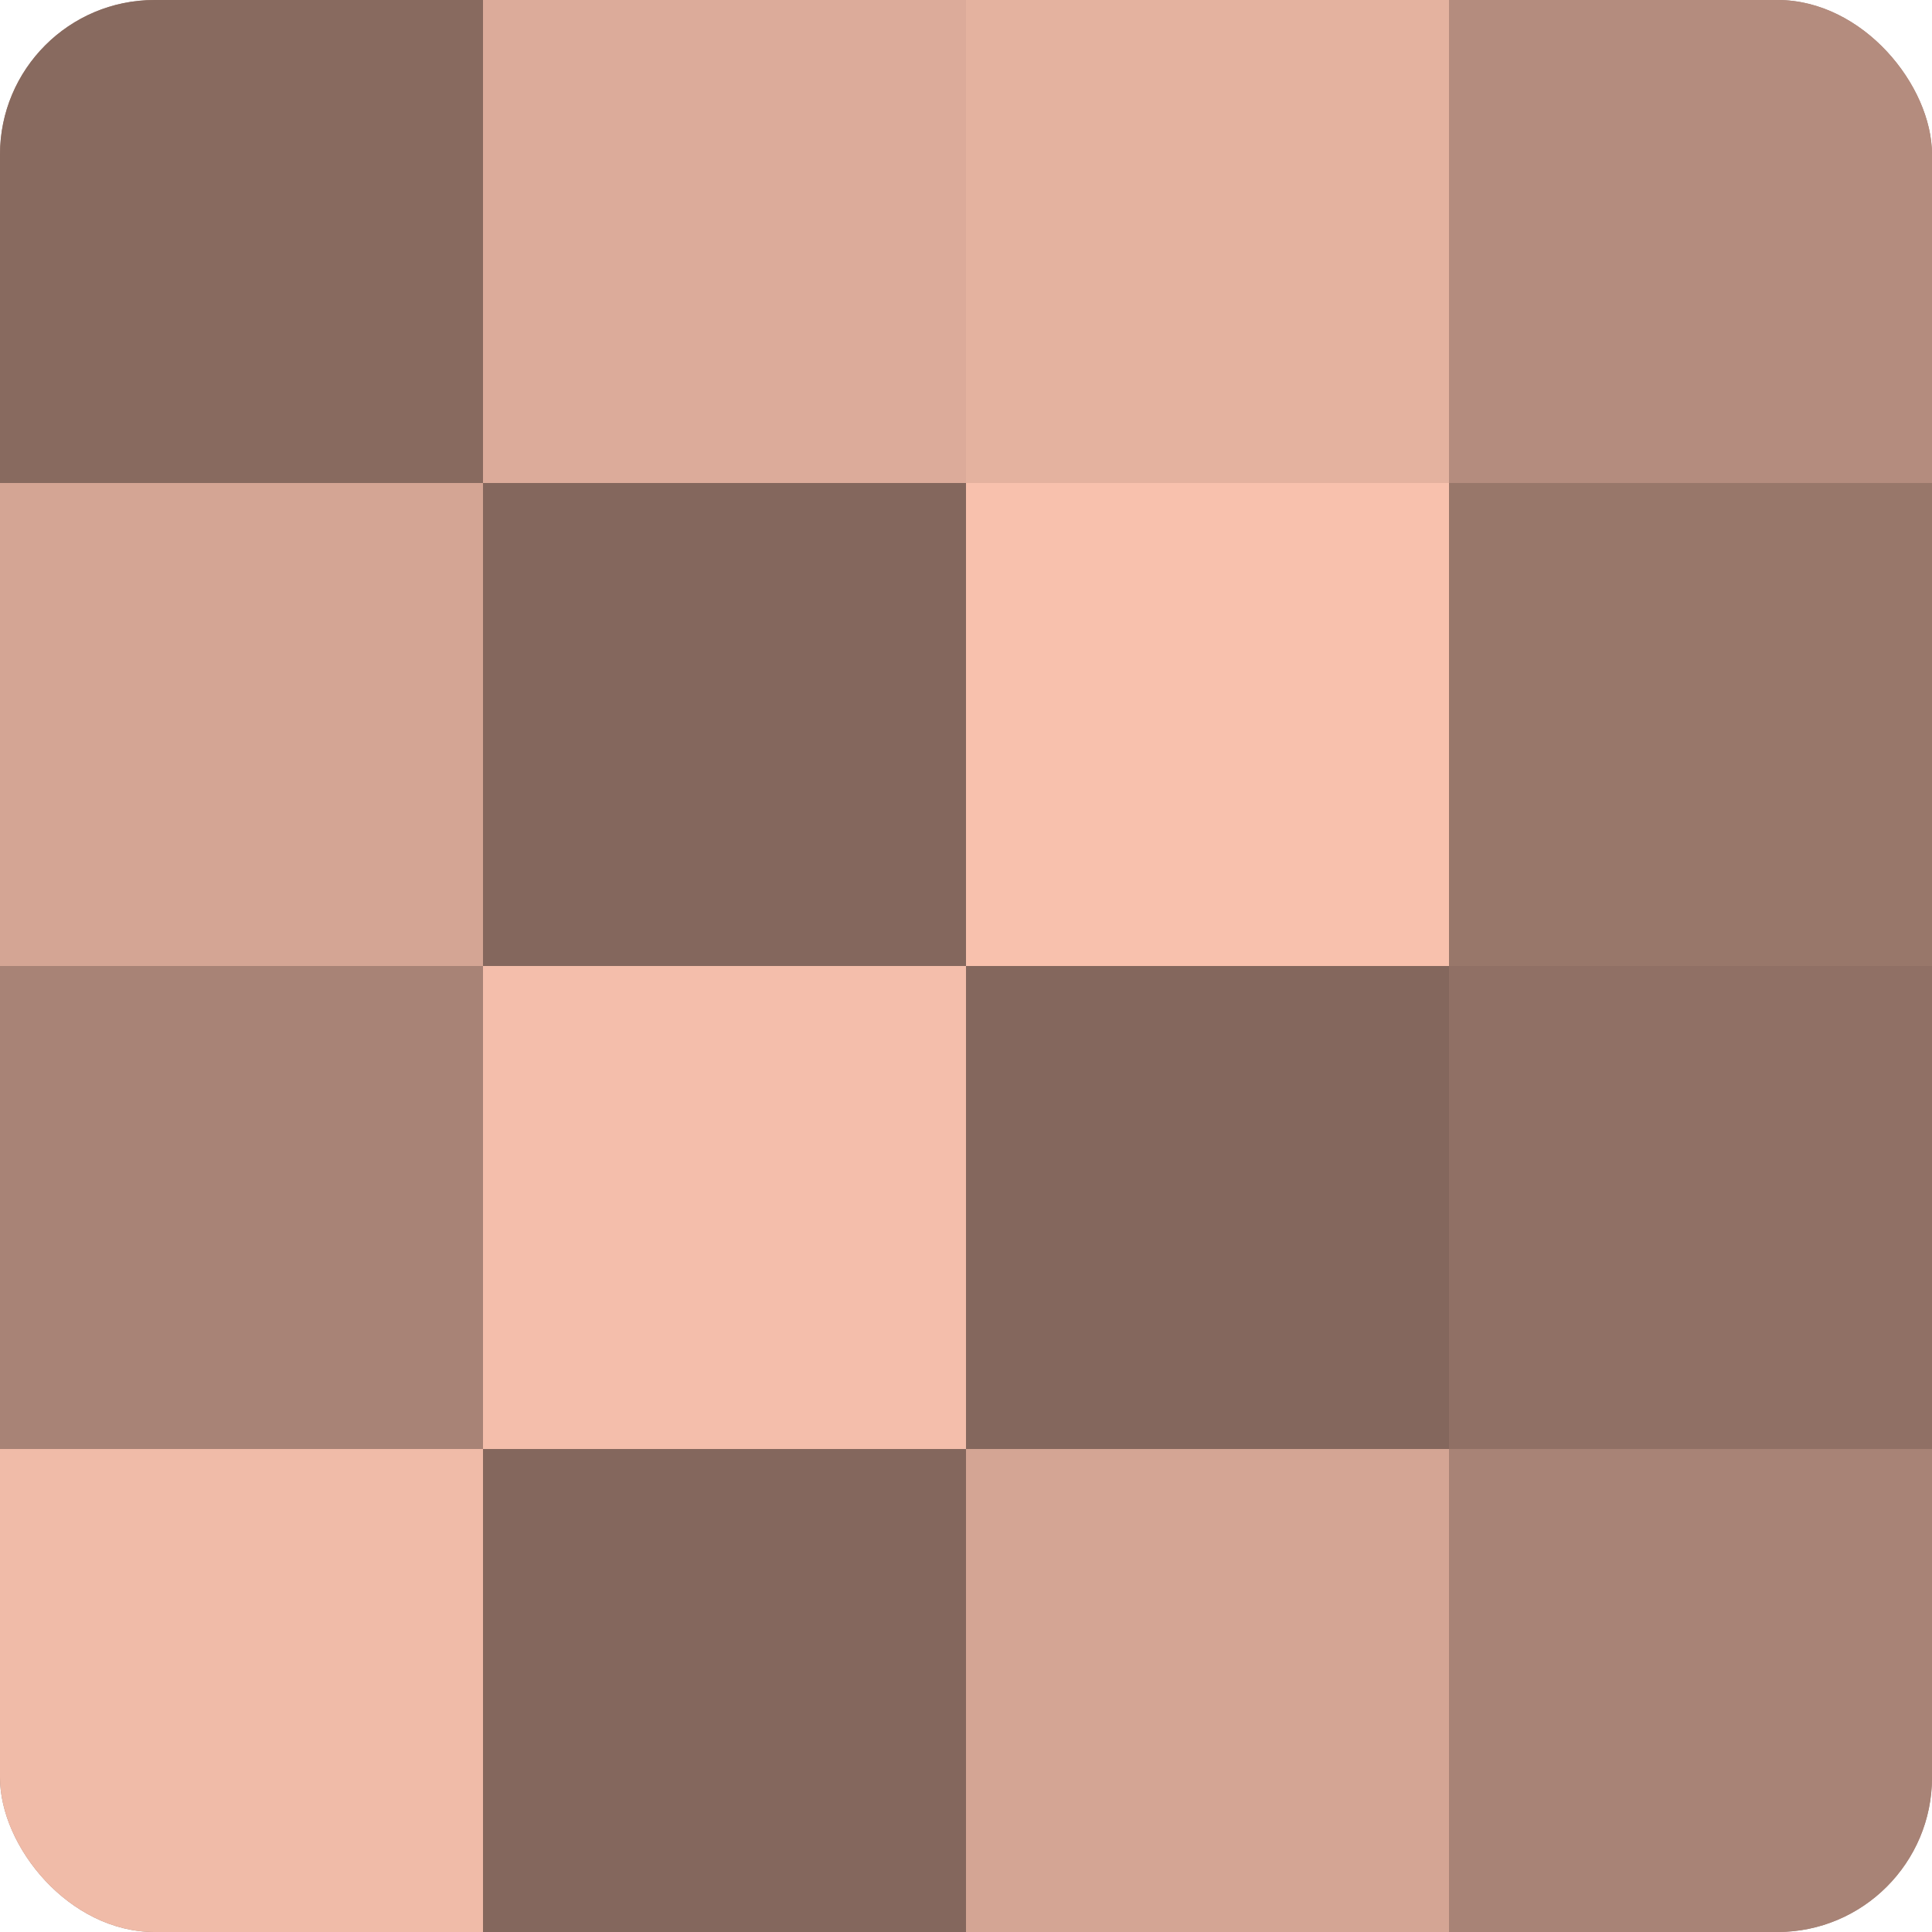 <?xml version="1.0" encoding="UTF-8"?>
<svg xmlns="http://www.w3.org/2000/svg" width="60" height="60" viewBox="0 0 100 100" preserveAspectRatio="xMidYMid meet"><defs><clipPath id="c" width="100" height="100"><rect width="100" height="100" rx="8" ry="8"/></clipPath></defs><g clip-path="url(#c)"><rect width="100" height="100" fill="#a07d70"/><rect width="25" height="25" fill="#886a5f"/><rect y="25" width="25" height="25" fill="#d4a594"/><rect y="50" width="25" height="25" fill="#a88376"/><rect y="75" width="25" height="25" fill="#f0bba8"/><rect x="25" width="25" height="25" fill="#dcab9a"/><rect x="25" y="25" width="25" height="25" fill="#84675d"/><rect x="25" y="50" width="25" height="25" fill="#f4beab"/><rect x="25" y="75" width="25" height="25" fill="#84675d"/><rect x="50" width="25" height="25" fill="#e4b29f"/><rect x="50" y="25" width="25" height="25" fill="#f8c1ad"/><rect x="50" y="50" width="25" height="25" fill="#84675d"/><rect x="50" y="75" width="25" height="25" fill="#d4a594"/><rect x="75" width="25" height="25" fill="#b48c7e"/><rect x="75" y="25" width="25" height="25" fill="#98776a"/><rect x="75" y="50" width="25" height="25" fill="#907065"/><rect x="75" y="75" width="25" height="25" fill="#a88376"/></g></svg>
